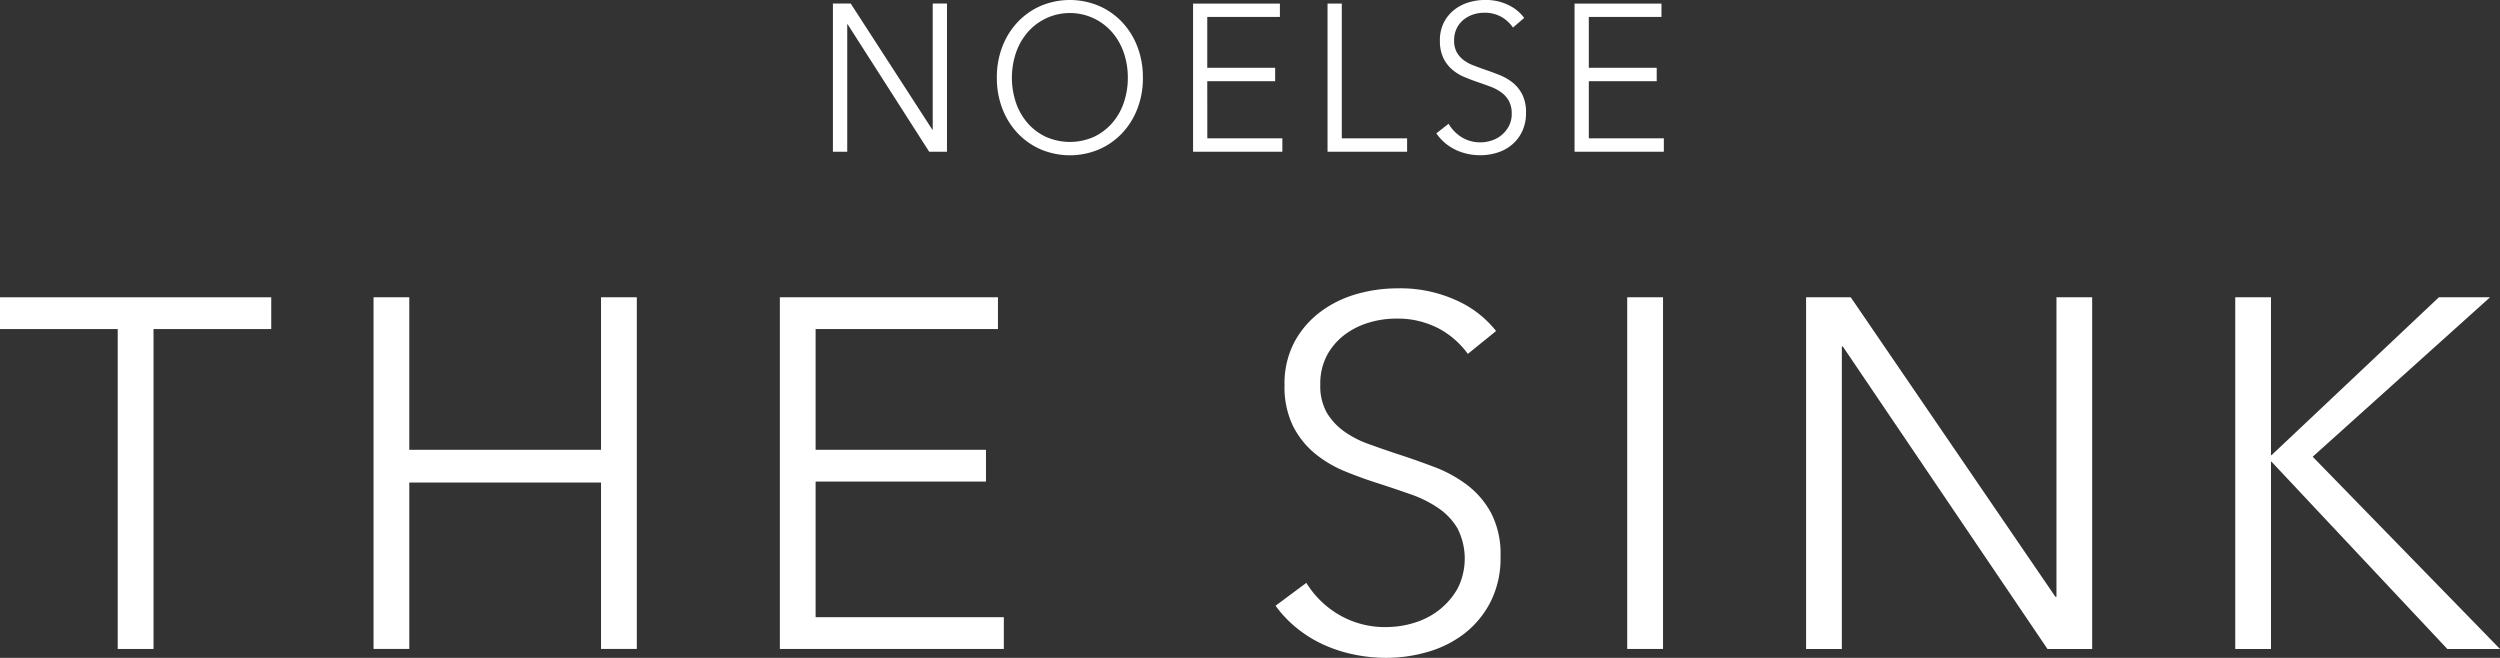 <svg xmlns="http://www.w3.org/2000/svg" width="192.081" height="50.546" viewBox="0 0 192.081 50.546">
  <rect x="0" y="0" width="192.081" height="50.546" fill="#333333" stroke="none"/>
  <g id="グループ_352" data-name="グループ 352" transform="translate(-9498 -1896.391)">
    <g id="グループ_350" data-name="グループ 350" transform="translate(170 -7445.612)">
      <path id="パス_246" data-name="パス 246" d="M11.795,45.531H9.045V20.951H0V18.51H20.84v2.441H11.795Z" transform="translate(9328 9346.334)" fill="#fff"/>
      <path id="パス_247" data-name="パス 247" d="M15.04,18.51h2.746V30.228H32.518V18.51h2.75V45.53h-2.75V32.744H17.786V45.53H15.04Z" transform="translate(9341.66 9346.334)" fill="#fff"/>
      <path id="パス_248" data-name="パス 248" d="M34.147,43.09H48.609V45.53H31.4V18.51H48.157v2.441H34.147v9.278h13.09v2.441H34.147Z" transform="translate(9356.518 9346.333)" fill="#fff"/>
      <path id="パス_249" data-name="パス 249" d="M66.131,23.186a6.631,6.631,0,0,0-2.257-1.964,6.85,6.85,0,0,0-3.318-.746,7.172,7.172,0,0,0-2.019.305,5.884,5.884,0,0,0-1.872.935A4.877,4.877,0,0,0,55.307,23.3a4.647,4.647,0,0,0-.513,2.25,4.185,4.185,0,0,0,.492,2.139A4.765,4.765,0,0,0,56.6,29.122a7.561,7.561,0,0,0,1.864.973c.7.254,1.427.508,2.189.763.941.3,1.882.635,2.836.992a10.1,10.1,0,0,1,2.568,1.393,6.715,6.715,0,0,1,1.864,2.173,6.858,6.858,0,0,1,.721,3.339,7.4,7.4,0,0,1-.771,3.492,7.264,7.264,0,0,1-2,2.423,8.367,8.367,0,0,1-2.818,1.412,11.418,11.418,0,0,1-3.187.458,12.348,12.348,0,0,1-2.443-.246,11.088,11.088,0,0,1-2.328-.744,9.562,9.562,0,0,1-2.061-1.259,8.977,8.977,0,0,1-1.677-1.756l2.366-1.756a7.221,7.221,0,0,0,2.46,2.422,6.96,6.96,0,0,0,3.719.973,7.255,7.255,0,0,0,2.1-.324,5.886,5.886,0,0,0,1.927-.99,5.59,5.59,0,0,0,1.412-1.641,5.108,5.108,0,0,0,0-4.618,4.871,4.871,0,0,0-1.475-1.565,8.785,8.785,0,0,0-2.1-1.051c-.79-.279-1.614-.559-2.479-.838q-1.337-.421-2.635-.954A9.026,9.026,0,0,1,54.332,30.8a6.534,6.534,0,0,1-1.654-2.116,6.847,6.847,0,0,1-.632-3.093,6.837,6.837,0,0,1,.782-3.358,7.107,7.107,0,0,1,2.042-2.326,8.555,8.555,0,0,1,2.786-1.338,11.379,11.379,0,0,1,3.015-.418,10.4,10.4,0,0,1,4.694.973A8.035,8.035,0,0,1,68.3,21.43Z" transform="translate(9374.647 9346.007)" fill="#fff"/>
      <rect id="長方形_174" data-name="長方形 174" width="2.752" height="27.02" transform="translate(9453.023 9364.843)" fill="#fff"/>
      <path id="パス_250" data-name="パス 250" d="M91.877,41.525h.08V18.51H94.7V45.532H91.266L75.541,22.29h-.074V45.532H72.72V18.51h3.431Z" transform="translate(9394.046 9346.333)" fill="#fff"/>
      <path id="パス_251" data-name="パス 251" d="M92.746,30.645h.038L105.645,18.51h3.931L95.95,30.761l14.392,14.77h-4.047l-13.51-14.39h-.038v14.39H90V18.51h2.746Z" transform="translate(9409.739 9346.334)" fill="#fff"/>
    </g>
    <g id="グループ_352-2" data-name="グループ 352" transform="translate(9562 1896.391)">
      <path id="パス_221" data-name="パス 221" d="M158.842,6.264a6.506,6.506,0,0,1-.426,2.389,5.721,5.721,0,0,1-1.178,1.884,5.411,5.411,0,0,1-1.779,1.243,5.752,5.752,0,0,1-4.456,0,5.424,5.424,0,0,1-1.78-1.243,5.735,5.735,0,0,1-1.178-1.884,6.514,6.514,0,0,1-.426-2.389,6.517,6.517,0,0,1,.426-2.39,5.743,5.743,0,0,1,1.178-1.884A5.414,5.414,0,0,1,151,.747a5.752,5.752,0,0,1,4.456,0,5.4,5.4,0,0,1,1.779,1.243,5.728,5.728,0,0,1,1.178,1.884,6.51,6.51,0,0,1,.426,2.39m-1.156.007a5.852,5.852,0,0,0-.3-1.889,4.766,4.766,0,0,0-.882-1.576,4.3,4.3,0,0,0-6.539,0,4.781,4.781,0,0,0-.883,1.576,6.032,6.032,0,0,0,0,3.779,4.7,4.7,0,0,0,.883,1.569,4.28,4.28,0,0,0,1.407,1.073,4.536,4.536,0,0,0,3.726,0A4.284,4.284,0,0,0,156.5,9.729a4.684,4.684,0,0,0,.882-1.569,5.85,5.85,0,0,0,.3-1.89" transform="translate(-135.029 -0.298)" fill="#fff"/>
      <path id="パス_222" data-name="パス 222" d="M190.923,11.464h5.765v1.029h-6.859V1.11H196.5V2.138h-5.581V6.045h5.216V7.075h-5.216Z" transform="translate(-162.162 -0.835)" fill="#fff"/>
      <path id="パス_223" data-name="パス 223" d="M219.812,11.464h5.019v1.029h-6.114V1.11h1.095Z" transform="translate(-180.719 -0.835)" fill="#fff"/>
      <path id="パス_224" data-name="パス 224" d="M247.822,2.415a2.668,2.668,0,0,0-.9-.825,2.624,2.624,0,0,0-1.323-.313,2.693,2.693,0,0,0-.807.128,2.293,2.293,0,0,0-.745.393,2,2,0,0,0-.539.665,2.05,2.05,0,0,0-.206.946,1.826,1.826,0,0,0,.2.9,1.93,1.93,0,0,0,.523.6,2.99,2.99,0,0,0,.744.409q.417.16.872.32.561.193,1.129.417a4.047,4.047,0,0,1,1.024.585,2.805,2.805,0,0,1,.742.915,3.016,3.016,0,0,1,.289,1.4,3.264,3.264,0,0,1-.308,1.467,3.063,3.063,0,0,1-.8,1.018,3.264,3.264,0,0,1-1.122.593,4.328,4.328,0,0,1-1.27.193,4.632,4.632,0,0,1-.973-.1,4.248,4.248,0,0,1-.928-.313,3.783,3.783,0,0,1-1.49-1.267l.943-.738a2.973,2.973,0,0,0,.981,1.018,2.666,2.666,0,0,0,1.483.408,2.744,2.744,0,0,0,.836-.136,2.32,2.32,0,0,0,.768-.418,2.281,2.281,0,0,0,.562-.689,1.982,1.982,0,0,0,.22-.954,2,2,0,0,0-.22-.986,2.041,2.041,0,0,0-.585-.657,3.541,3.541,0,0,0-.836-.441q-.471-.176-.989-.353t-1.049-.4a3.534,3.534,0,0,1-.927-.585,2.7,2.7,0,0,1-.661-.891,3.013,3.013,0,0,1-.251-1.3,3,3,0,0,1,.311-1.411,2.938,2.938,0,0,1,.815-.978,3.321,3.321,0,0,1,1.11-.561,4.3,4.3,0,0,1,1.2-.177,3.962,3.962,0,0,1,1.871.409,3.24,3.24,0,0,1,1.171.97Z" transform="translate(-195.578 -0.299)" fill="#fff"/>
      <path id="パス_225" data-name="パス 225" d="M272.642,11.464h5.764v1.029h-6.86V1.11h6.677V2.138h-5.582V6.045h5.217V7.075h-5.217Z" transform="translate(-214.569 -0.835)" fill="#fff"/>
      <path id="パス_240" data-name="パス 240" d="M120.333,10.8h.03V1.109h1.095V12.492h-1.369L113.824,2.7h-.03v9.791h-1.1V1.109h1.368Z" transform="translate(-112.699 -0.835)" fill="#fff"/>
    </g>
  </g>
</svg>
